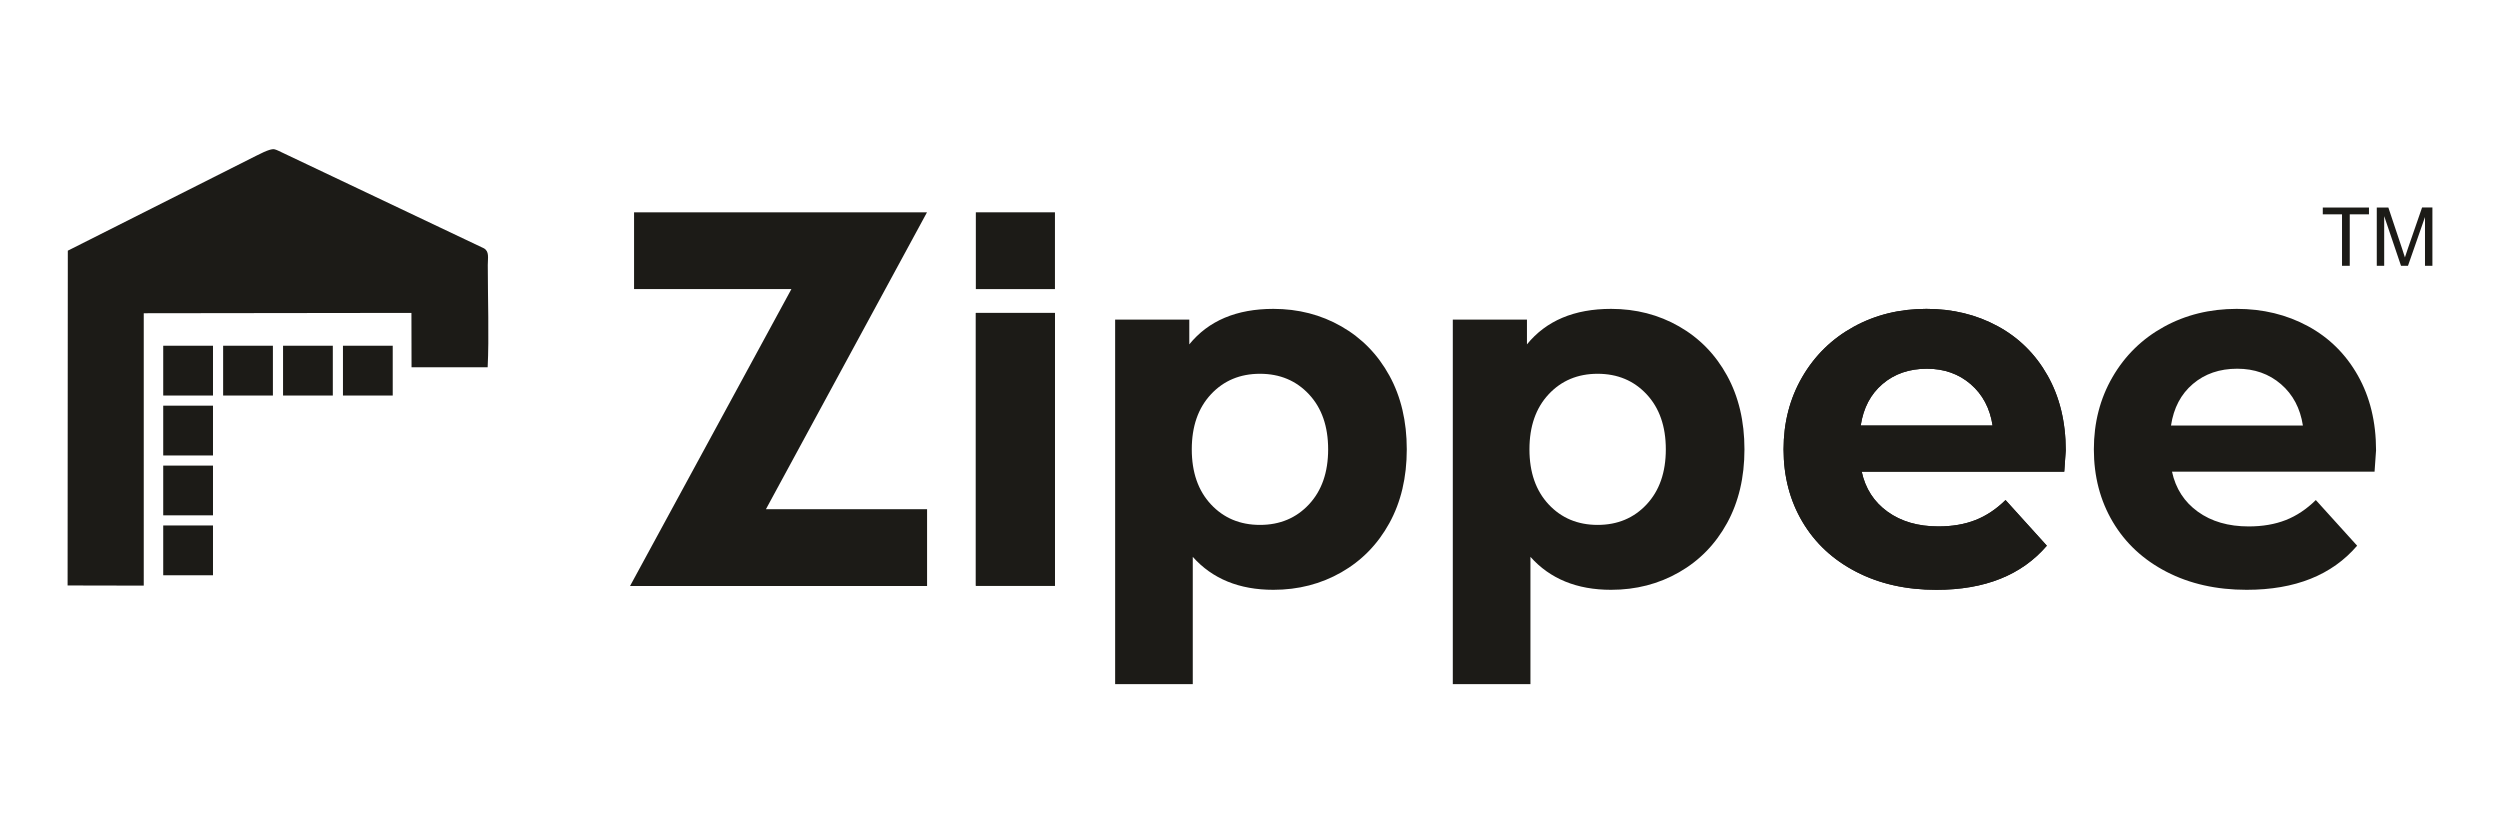 <?xml version="1.0" encoding="UTF-8"?>
<!DOCTYPE svg PUBLIC "-//W3C//DTD SVG 1.1//EN" "http://www.w3.org/Graphics/SVG/1.1/DTD/svg11.dtd">
<!-- Creator: CorelDRAW -->
<svg xmlns="http://www.w3.org/2000/svg" xml:space="preserve" width="228.6mm" height="76.2mm" version="1.1" style="shape-rendering:geometricPrecision; text-rendering:geometricPrecision; image-rendering:optimizeQuality; fill-rule:evenodd; clip-rule:evenodd"
viewBox="0 0 22860 7620"
 xmlns:xlink="http://www.w3.org/1999/xlink"
 xmlns:xodm="http://www.corel.com/coreldraw/odm/2003">
 <defs>
  <style type="text/css">
   <![CDATA[
    .fil0 {fill:#1C1B17;fill-rule:nonzero}
   ]]>
  </style>
 </defs>
 <g id="Layer_x0020_1">
  <g id="_2461998029072">
   <g>
    <polygon class="fil0" points="8923.07,2861.43 9646.47,2861.43 9646.47,5356.16 8923.07,5356.16 "/>
    <path class="fil0" d="M11643.94 2824.35c227.56,0 434.59,53.36 621.2,160 186.58,106.63 332.97,256.59 439.19,449.75 106.18,193.24 159.23,418.12 159.23,674.71 0,256.56 -53.05,481.48 -159.23,674.68 -106.22,193.2 -252.61,343.12 -439.19,449.75 -186.61,106.68 -393.64,160 -621.2,160 -312.48,0 -558.27,-100.47 -737.22,-301.41l0 1163.88 -709.91 0 0 -3333.19 678.08 0 0 226.41c175.96,-216.37 432.29,-324.58 769.05,-324.58zm-122.84 1975.34c181.98,0 331.48,-62.59 448.27,-187.76 116.78,-125.22 175.16,-292.91 175.16,-503.12 0,-210.2 -58.38,-377.93 -175.16,-503.11 -116.79,-125.21 -266.29,-187.84 -448.27,-187.84 -182.05,0 -331.47,62.63 -448.3,187.84 -116.82,125.18 -175.2,292.91 -175.2,503.11 0,210.21 58.38,377.9 175.2,503.12 116.83,125.17 266.25,187.76 448.3,187.76z"/>
    <path class="fil0" d="M18889.27 4118.08c0,9.27 -4.56,74.2 -13.64,194.74l-1852.23 0c33.36,154.59 112.31,276.66 236.68,366.33 124.41,89.67 279.11,134.48 464.19,134.48 127.44,0 240.43,-19.34 339.03,-57.99 98.63,-38.61 190.36,-99.66 275.36,-183.13l377.67 417.35c-230.55,268.89 -567.35,403.38 -1010.29,403.38 -276.09,0 -520.27,-54.85 -732.66,-164.59 -212.39,-109.78 -376.22,-262 -491.51,-456.77 -115.33,-194.73 -172.9,-415.78 -172.9,-663.07 0,-244.22 56.84,-464.5 170.6,-660.77 113.84,-196.3 270.04,-349.32 468.76,-459.06 198.75,-109.78 420.95,-164.63 666.7,-164.63 239.7,0 456.62,52.55 650.74,157.66 194.23,105.1 346.68,255.83 457.41,452.09 110.74,196.31 166.09,424.29 166.09,683.98zm-1269.64 -746.57c-160.84,0 -295.82,46.35 -405.1,139.12 -109.16,92.73 -175.92,219.52 -200.21,380.24l1205.98 0c-24.28,-157.66 -91.05,-283.64 -200.21,-377.9 -109.28,-94.3 -242.73,-141.46 -400.46,-141.46z"/>
    <path class="fil0" d="M14731.68 2824.35c227.52,0 434.59,53.36 621.13,160 186.61,106.63 333.04,256.59 439.18,449.75 106.18,193.24 159.3,418.12 159.3,674.71 0,256.56 -53.12,481.48 -159.3,674.68 -106.14,193.2 -252.57,343.12 -439.18,449.75 -186.54,106.68 -393.61,160 -621.13,160 -312.55,0 -558.27,-100.47 -737.26,-301.41l0 1163.88 -709.95 0 0 -3333.19 678.04 0 0 226.41c176.01,-216.37 432.41,-324.58 769.17,-324.58zm-122.91 1975.34c182.05,0 331.47,-62.59 448.26,-187.76 116.78,-125.22 175.24,-292.91 175.24,-503.12 0,-210.2 -58.46,-377.93 -175.24,-503.11 -116.79,-125.21 -266.21,-187.84 -448.26,-187.84 -182.06,0 -331.44,62.63 -448.27,187.84 -116.78,125.18 -175.2,292.91 -175.2,503.11 0,210.21 58.42,377.9 175.2,503.12 116.83,125.17 266.21,187.76 448.27,187.76z"/>
    <path class="fil0" d="M18889.27 4118.08c0,9.27 -4.56,74.2 -13.64,194.74l-1852.23 0c33.36,154.59 112.31,276.66 236.68,366.33 124.41,89.67 279.11,134.48 464.19,134.48 127.44,0 240.43,-19.34 339.03,-57.99 98.63,-38.61 190.36,-99.66 275.36,-183.13l377.67 417.35c-230.55,268.89 -567.35,403.38 -1010.29,403.38 -276.09,0 -520.27,-54.85 -732.66,-164.59 -212.39,-109.78 -376.22,-262 -491.51,-456.77 -115.33,-194.73 -172.9,-415.78 -172.9,-663.07 0,-244.22 56.84,-464.5 170.6,-660.77 113.84,-196.3 270.04,-349.32 468.76,-459.06 198.75,-109.78 420.95,-164.63 666.7,-164.63 239.7,0 456.62,52.55 650.74,157.66 194.23,105.1 346.68,255.83 457.41,452.09 110.74,196.31 166.09,424.29 166.09,683.98zm-1269.64 -746.57c-160.84,0 -295.82,46.35 -405.1,139.12 -109.16,92.73 -175.92,219.52 -200.21,380.24l1205.98 0c-24.28,-157.66 -91.05,-283.64 -200.21,-377.9 -109.28,-94.3 -242.73,-141.46 -400.46,-141.46z"/>
    <path class="fil0" d="M21726.62 4118.08c0,9.27 -4.56,74.2 -13.64,194.74l-1852.19 0c33.36,154.59 112.27,276.66 236.6,366.33 124.45,89.67 279.11,134.48 464.2,134.48 127.47,0 240.42,-19.34 339.06,-57.99 98.59,-38.61 190.4,-99.66 275.28,-183.13l377.71 417.35c-230.51,268.89 -567.27,403.38 -1010.25,403.38 -276.09,0 -520.27,-54.85 -732.66,-164.59 -212.39,-109.78 -376.18,-262 -491.51,-456.77 -115.33,-194.73 -172.9,-415.78 -172.9,-663.07 0,-244.22 56.84,-464.5 170.6,-660.77 113.76,-196.3 270.04,-349.32 468.76,-459.06 198.75,-109.78 420.95,-164.63 666.7,-164.63 239.63,0 456.62,52.55 650.74,157.66 194.16,105.1 346.68,255.83 457.41,452.09 110.74,196.31 166.09,424.29 166.09,683.98zm-1269.72 -746.57c-160.79,0 -295.74,46.35 -405.02,139.12 -109.16,92.73 -175.96,219.52 -200.21,380.24l1205.98 0c-24.28,-157.66 -91.01,-283.64 -200.25,-377.9 -109.2,-94.3 -242.69,-141.46 -400.5,-141.46z"/>
    <polygon class="fil0" points="8923.07,1941.39 9646.47,1941.39 9646.47,2643.52 8923.07,2643.52 "/>
    <polygon class="fil0" points="8477.18,5358.38 5761.06,5358.38 7236.54,2643.52 5797.87,2643.52 5797.87,1941.39 8476.46,1941.39 7003.62,4656.21 8477.18,4656.21 "/>
    <polygon class="fil0" points="8923.07,2861.43 9646.47,2861.43 9646.47,5356.16 8923.07,5356.16 "/>
    <path class="fil0" d="M1947.59 5260.21l-455.12 0 0 -455.12 455.12 0 0 455.12zm0 -547.85l-455.12 0 0 -455.12 455.12 0 0 455.12zm0 -547.85l-455.12 0 0 -455.12 455.12 0 0 455.12zm-455.12 -547.89l0 -455.05 455.12 0 0 455.05 -455.12 0zm547.86 0l0 -455.05 455.08 0 0 455.05 -455.08 0zm547.89 0l0 -455.05 455.04 0 0 455.05 -455.04 0zm547.77 0l0 -455.05 455.12 0 0 455.05 -455.12 0zm-530.54 -2209.68c-55.04,-25.05 -65.04,-32.82 -91.35,-40.68 -22.87,-6.85 -62.44,2.23 -170.11,57.42l-1723.95 868.53 -1.95 3061.31 696.39 1.41 -0.04 -2490.67 2447.69 -3.06 1 496.87 695.97 0.08c13.67,-270.08 1.11,-643.08 1.19,-934.76 0,-66.14 15.7,-124.21 -36.12,-153.13l-1818.72 -863.32z"/>
    <path class="fil0" d="M21415.36 2430.63l0 -470.7 -175.81 0 0 -62.55 422.3 0 0 62.55 -175.7 0 0 470.7 -70.79 0zm317.88 0l0 -533.25 105.76 0 126.09 377.47c11.69,35.13 20.11,61.44 25.44,78.95 6.09,-19.38 15.7,-47.92 28.57,-85.53l128.39 -370.89 94.42 0 0 533.25 -67.76 0 0 -446.11 -155.62 446.11 -63.63 0 -153.86 -454.31 0 454.31 -67.8 0z"/>
   </g>
  </g>
 </g>
</svg>
